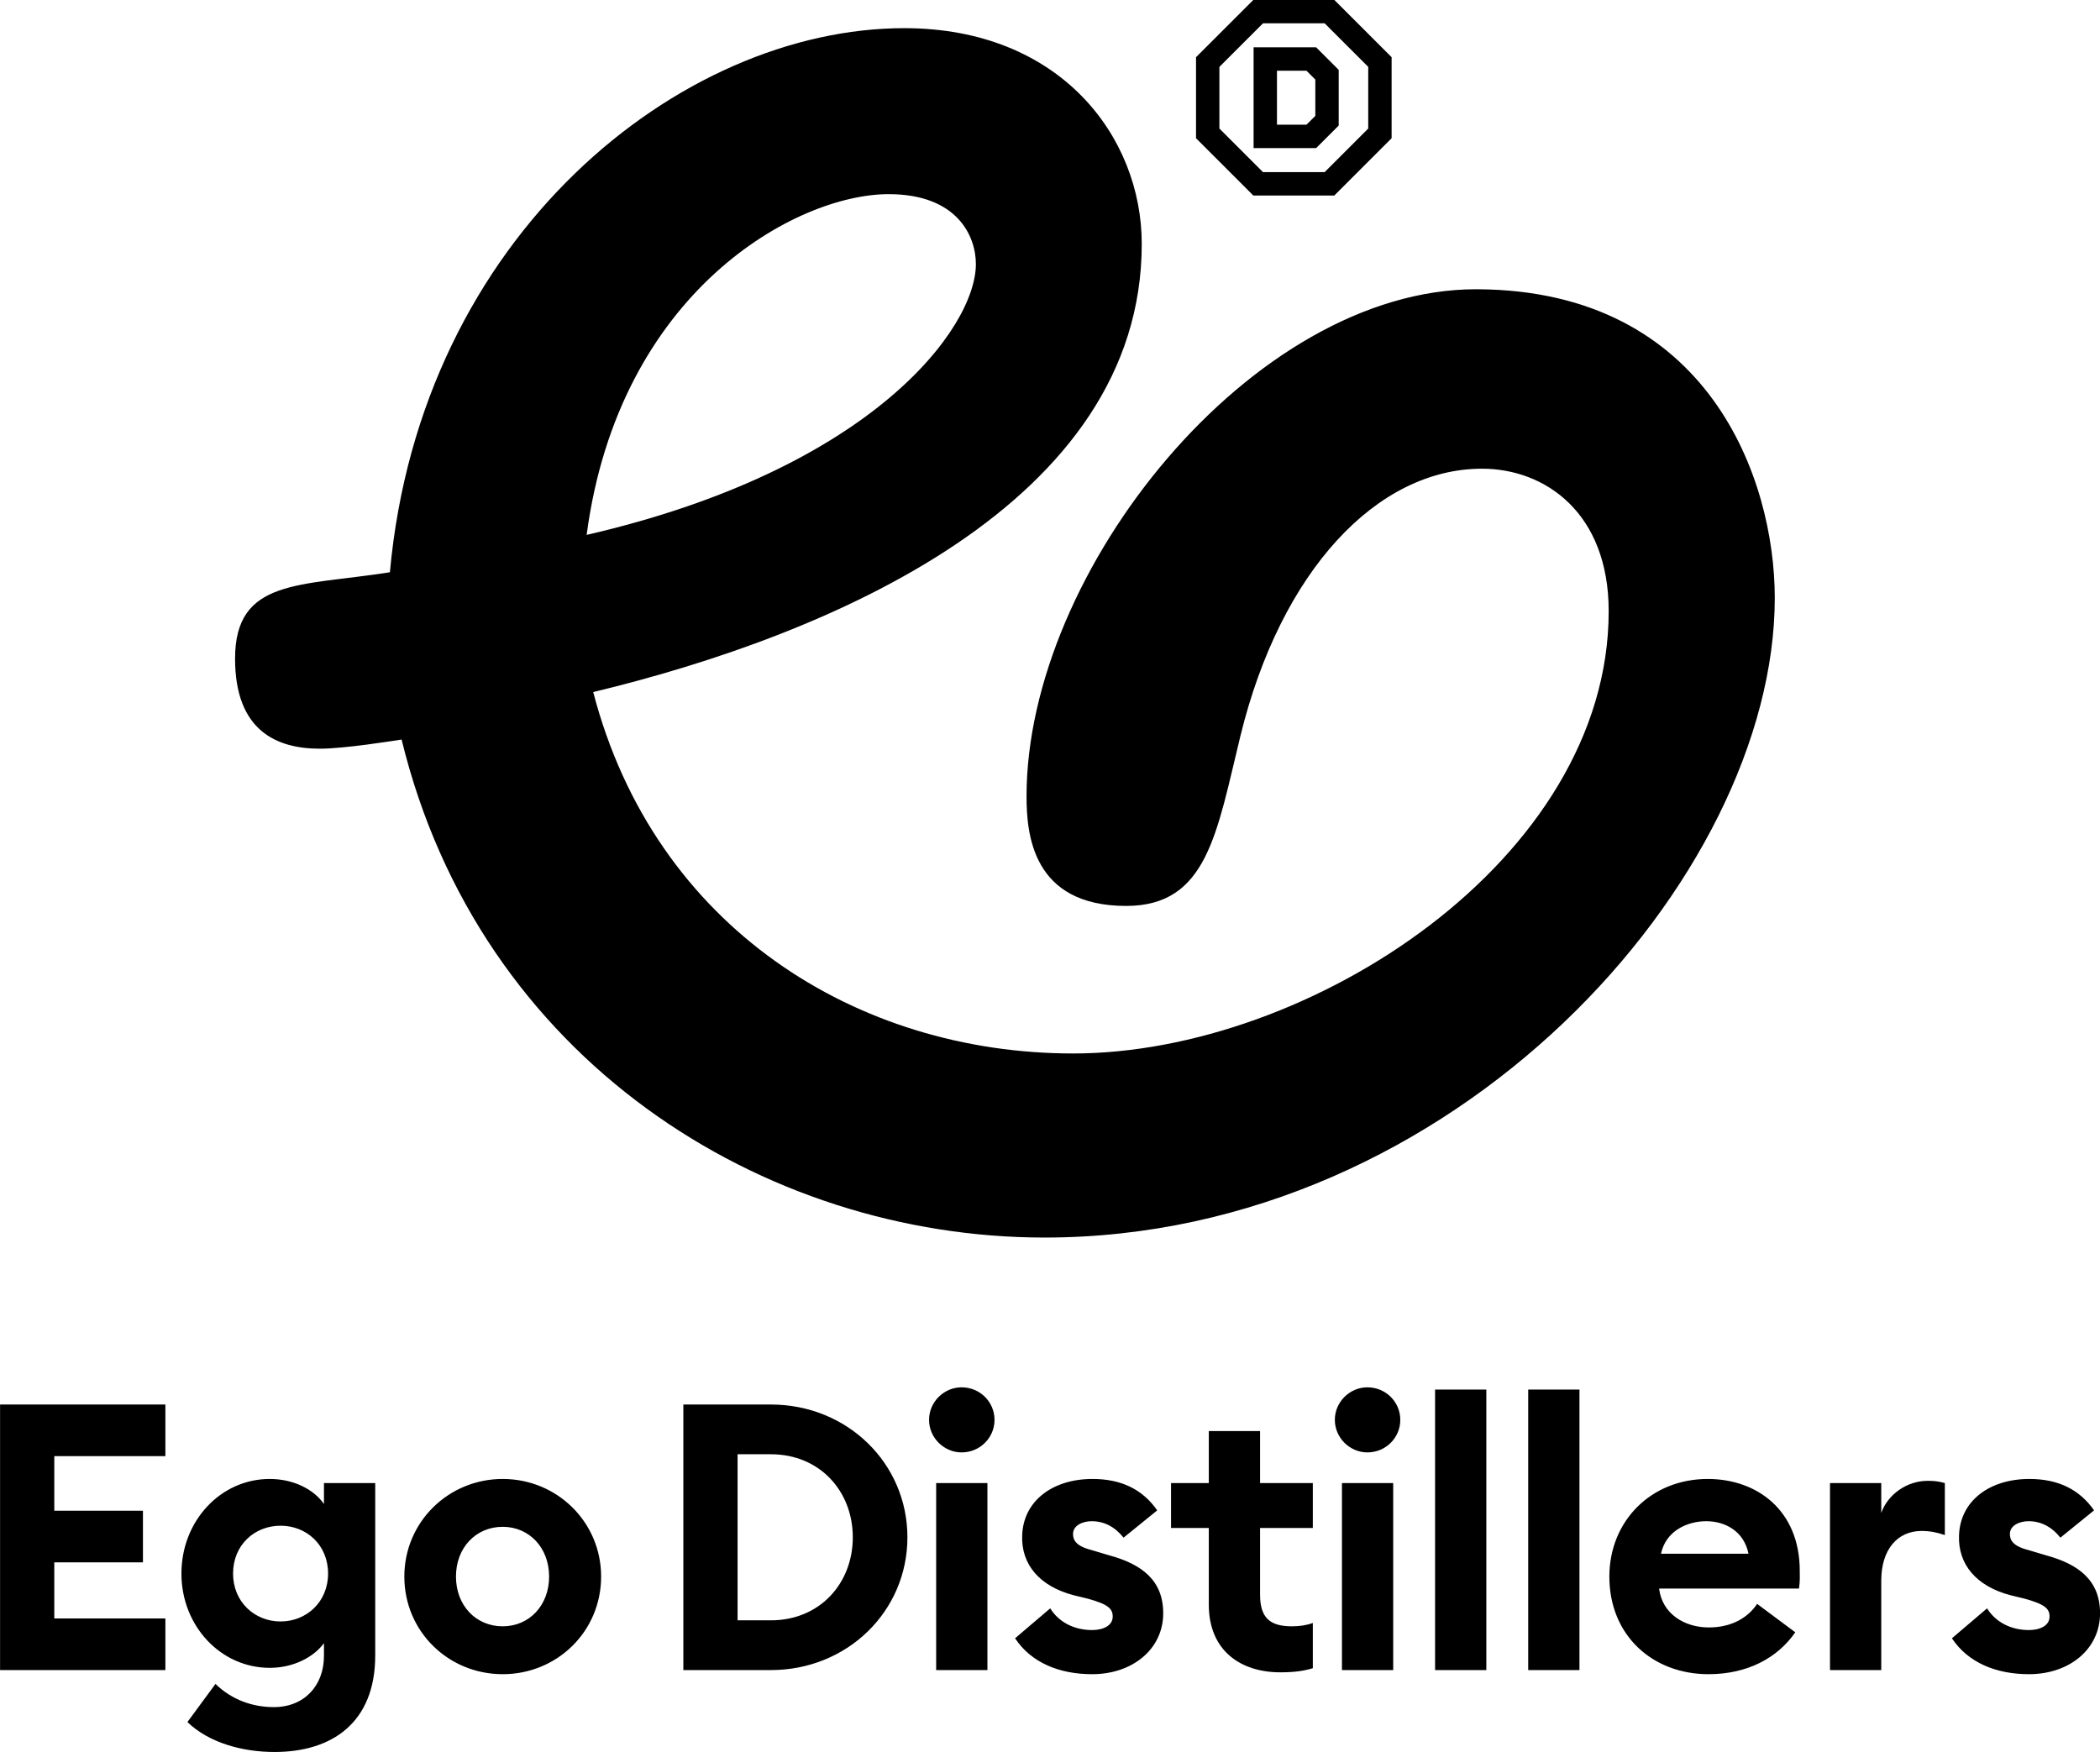 <svg xmlns="http://www.w3.org/2000/svg" xmlns:xlink="http://www.w3.org/1999/xlink" xmlns:inkscape="http://www.inkscape.org/namespaces/inkscape" version="1.1" viewBox="7.91 16.93 112.3 93.71">
<defs>
<clipPath id="clip_0">
<path transform="matrix(1,0,0,-1,0,127.559)" d="M0 0H127.559V127.559H0Z" clip-rule="evenodd"/>
</clipPath>
</defs>
<g clip-path="url(#clip_0)">
<path transform="matrix(.1,0,0,-.1,0,127.559)" d="M1122.91 230.074 1141.71 246.086C1146.31 238.676 1154.52 234.473 1164.12 234.473 1169.72 234.473 1175.12 236.676 1175.12 241.684 1175.12 245.883 1172.72 248.273 1161.72 251.285L1154.32 253.086C1135.91 257.883 1126.11 269.684 1126.71 285.094 1127.31 303.492 1142.91 315.293 1164.32 315.293 1179.72 315.293 1191.12 309.695 1198.93 298.492L1180.92 283.895C1176.32 289.695 1170.52 292.695 1163.92 292.695 1159.12 292.695 1153.92 290.492 1153.92 285.895 1153.92 282.883 1155.12 279.484 1163.72 277.293L1173.12 274.484C1190.92 269.684 1202.13 260.883 1202.13 243.484 1202.13 224.273 1185.72 210.875 1164.12 210.875 1146.51 210.875 1131.51 217.074 1122.91 230.074M1057.71 313.094H1085.12V297.094C1088.52 306.895 1098.73 314.293 1109.93 314.293 1112.92 314.293 1115.73 314.094 1119.13 313.094V285.285C1114.93 286.684 1111.33 287.484 1106.72 287.484 1093.72 287.484 1085.12 277.484 1085.12 260.883V213.074H1057.71ZM1014.13 275.285C1011.73 287.293 1001.73 292.695 991.531 292.695 981.324 292.695 969.922 287.484 967.324 275.285ZM939.723 263.086C939.723 292.695 961.922 315.293 992.332 315.293 1018.53 315.293 1041.54 298.695 1041.54 266.094 1041.54 263.684 1041.74 260.883 1041.14 256.684H966.324C967.922 243.273 979.734 235.875 992.934 235.875 1005.53 235.875 1014.13 241.484 1018.74 248.484L1039.14 233.273C1029.74 219.676 1013.73 210.875 992.734 210.875 962.922 210.875 939.723 231.484 939.723 263.086M896.324 363.113H923.734V213.074H896.324ZM846.523 363.113H873.933V213.074H846.523ZM796.723 313.094H824.133V213.074H796.723ZM792.922 346.902C792.922 356.516 800.922 364.305 810.324 364.305 820.121 364.305 827.922 356.516 827.922 346.902 827.922 337.305 820.121 329.492 810.324 329.492 800.922 329.492 792.922 337.305 792.922 346.902M725.523 248.086V289.086H705.324V313.094H725.523V340.902H752.934V313.094H781.145V289.086H752.934V253.484C752.934 241.285 757.934 236.484 769.934 236.484 774.145 236.484 777.934 237.074 781.145 238.273V214.074C776.531 212.676 771.531 211.875 763.734 211.875 742.531 211.875 725.523 223.473 725.523 248.086M621.922 230.074 640.723 246.086C645.324 238.676 653.531 234.473 663.133 234.473 668.734 234.473 674.133 236.676 674.133 241.684 674.133 245.883 671.734 248.273 660.734 251.285L653.332 253.086C634.922 257.883 625.121 269.684 625.723 285.094 626.324 303.492 641.922 315.293 663.332 315.293 678.734 315.293 690.133 309.695 697.934 298.492L679.934 283.895C675.332 289.695 669.531 292.695 662.934 292.695 658.121 292.695 652.922 290.492 652.922 285.895 652.922 282.883 654.133 279.484 662.734 277.293L672.133 274.484C689.941 269.684 701.145 260.883 701.145 243.484 701.145 224.273 684.734 210.875 663.133 210.875 645.523 210.875 630.523 217.074 621.922 230.074M579.723 313.094H607.133V213.074H579.723ZM575.922 346.902C575.922 356.516 583.922 364.305 593.324 364.305 603.121 364.305 610.934 356.516 610.934 346.902 610.934 337.305 603.121 329.492 593.324 329.492 583.922 329.492 575.922 337.305 575.922 346.902M491.332 239.684C517.531 239.684 535.145 259.484 535.145 284.086 535.145 308.695 517.531 328.504 491.332 328.504H473.531V239.684ZM444.523 355.105H491.332C532.145 355.105 564.352 323.695 564.352 284.086 564.352 244.473 532.145 213.074 491.332 213.074H444.523ZM372.742 263.086C372.742 278.492 362.145 289.695 347.934 289.695 333.531 289.695 322.934 278.492 322.934 263.086 322.934 247.684 333.531 236.484 347.934 236.484 362.145 236.484 372.742 247.684 372.742 263.086M295.324 263.086C295.324 292.293 318.934 315.293 347.934 315.293 376.941 315.293 400.555 292.293 400.555 263.086 400.555 233.676 376.941 210.875 347.934 210.875 318.934 210.875 295.324 233.676 295.324 263.086M254.543 264.684C254.543 280.094 242.934 290.285 229.145 290.285 215.332 290.285 203.734 280.094 203.734 264.684 203.734 249.473 215.332 239.074 229.145 239.074 242.934 239.074 254.543 249.473 254.543 264.684M179.324 185.273 194.332 205.676C203.133 197.063 214.332 193.266 225.531 193.266 241.742 193.266 252.344 204.676 252.344 220.684V227.473C246.941 220.074 236.145 214.273 223.332 214.273 197.133 214.273 176.121 236.676 176.121 264.684 176.121 292.895 197.133 315.293 223.332 315.293 236.145 315.293 246.941 309.695 252.344 301.895V313.094H279.754V220.875C279.754 184.863 256.543 169.266 225.934 169.266 208.531 169.266 190.734 174.266 179.324 185.273M79.133 355.105H167.543V327.492H108.133V298.293H155.543V270.695H108.133V240.684H167.543V213.074H79.133ZM754.504 1014.23H787.473L810.781 1037.54V1070.52L787.473 1093.82H754.504L731.191 1070.52V1037.54ZM792.652 1001.73H749.324L718.691 1032.36V1075.7L749.324 1106.32H792.652L823.281 1075.7V1032.36ZM761.973 1039.59H777.742L782.484 1044.31V1063.74L777.742 1068.48H761.973ZM782.922 1027.09H749.473V1080.98H782.922L794.984 1068.93V1039.14ZM554.293 1002.45C504.902 1002.45 410.113 950.613 392.813 820.215 545.824 855.465 600.965 931.086 600.965 965.055 600.965 979.973 591.055 1002.45 554.293 1002.45M637.672 444.402C486.902 444.402 335.504 539.734 293.863 710.754 289.453 710.086 263.383 705.863 250.121 705.863 227.133 705.863 204.805 715.375 204.805 754.023 204.805 796.992 239.645 792.652 287.602 800.223 304.004 980.766 443.203 1091.23 562.664 1091.23 646.043 1091.23 689.664 1033.18 689.664 975.855 689.664 837.086 523.273 766.703 396.332 736.145 429.145 610.063 537.621 542.855 653.004 542.855 779.223 542.855 939.363 646.516 939.363 779.395 939.363 832.043 905.344 855.613 871.621 855.613 815.621 855.613 764.043 801.254 742.414 712.633 729.742 660.723 724.734 621.766 681.313 621.766 631.043 621.766 628.055 660.402 628.055 680.473 628.055 800.953 748.902 951.594 868.492 951.594L869.523 951.586C993.023 950.754 1028.18 849.895 1028.18 786.535 1028.18 637.063 857.531 444.402 637.672 444.402"/>
</g>
</svg>